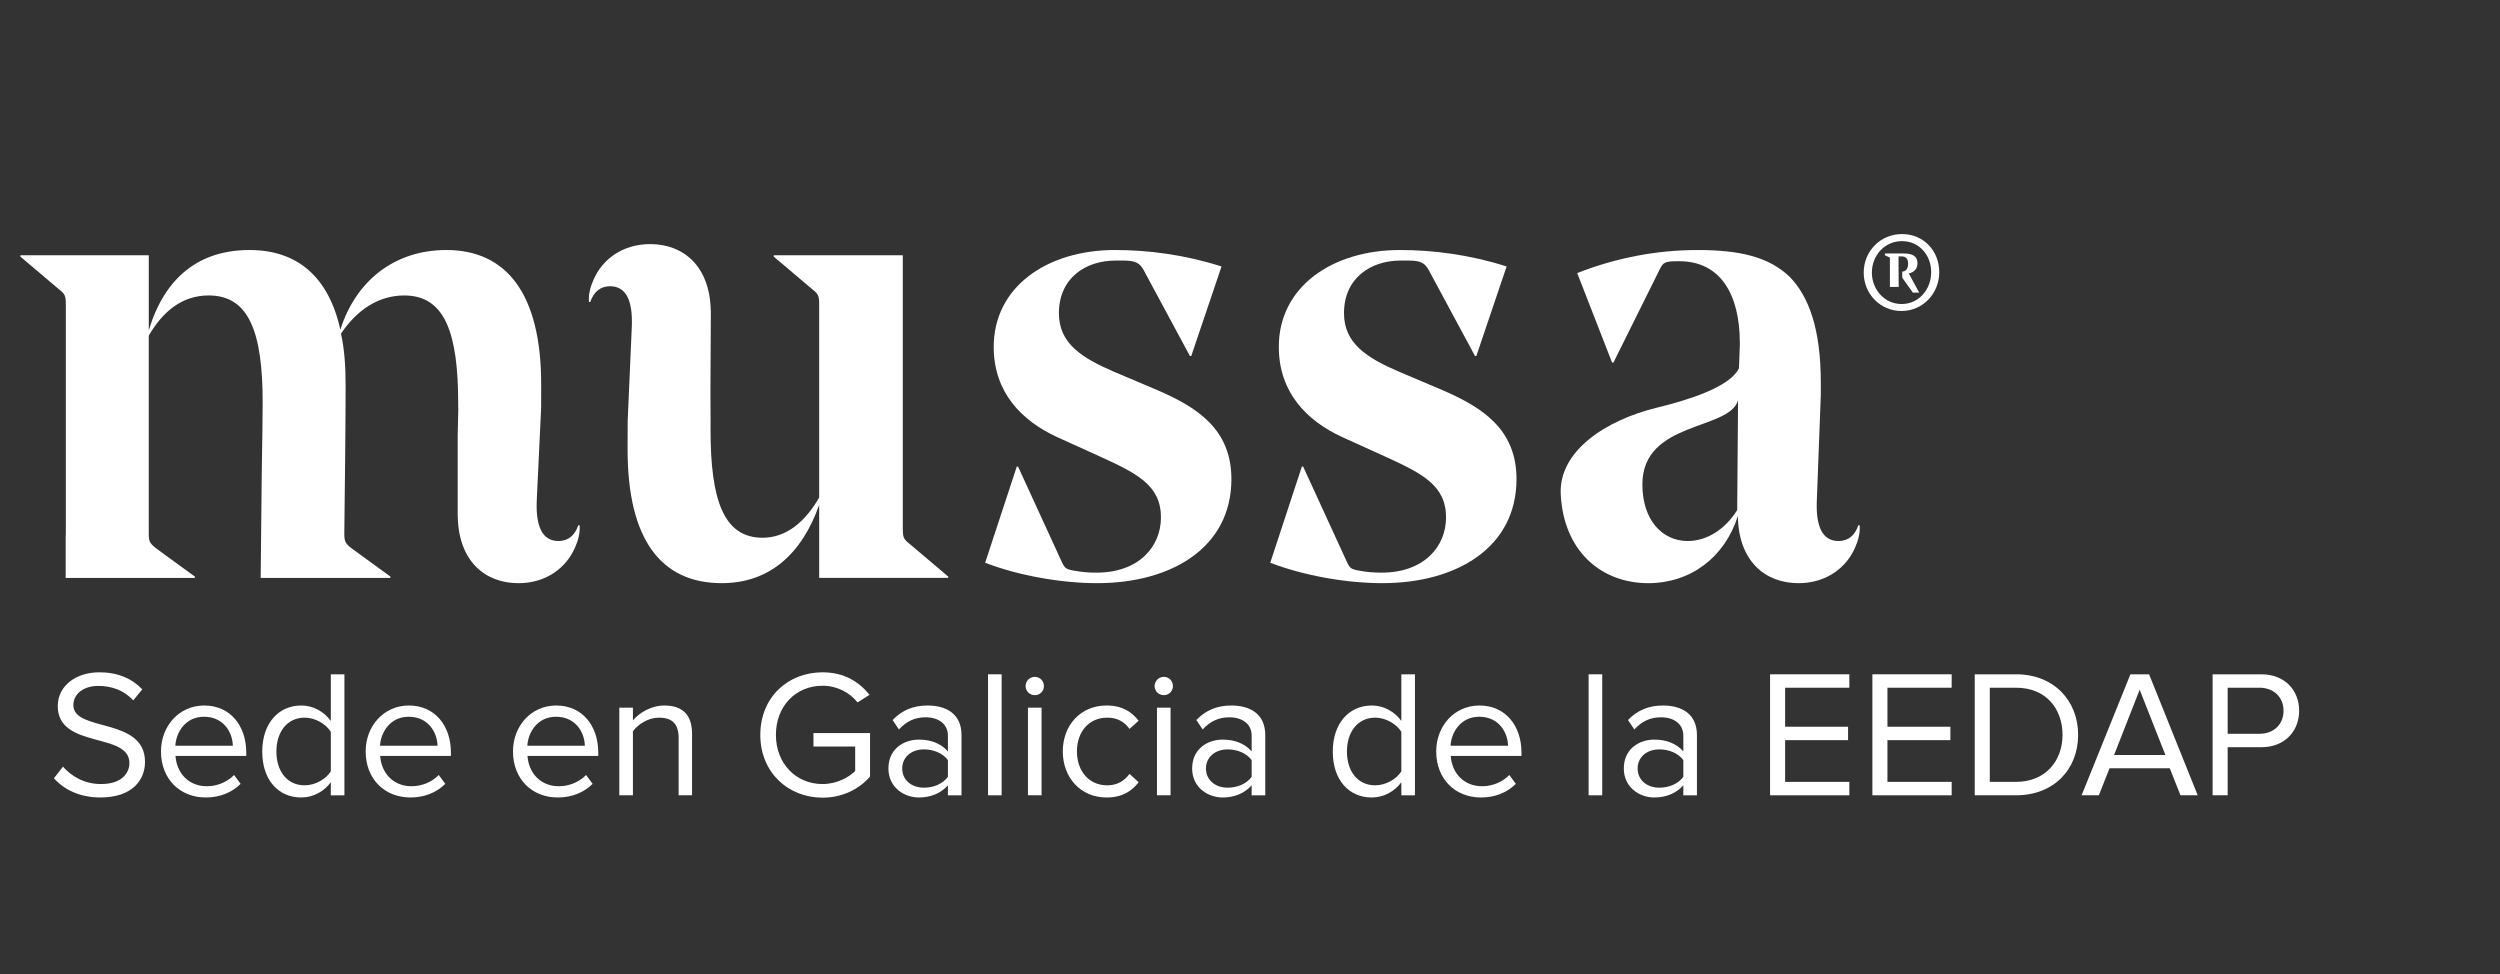 <?xml version="1.0" encoding="UTF-8"?>
<svg xmlns="http://www.w3.org/2000/svg" xmlns:xlink="http://www.w3.org/1999/xlink" version="1.1" id="Capa_1" x="0px" y="0px" width="372px" height="145px" viewBox="76.5 27.5 372 145" xml:space="preserve"><rect x="76.5" y="27.5" width="372" height="145" fill="#333333" stroke="none"/> <g> <g> <path fill="#FFFFFF" d="M239.747,114.275c-5.194,0-11.561-1.076-16.656-3.036l4.703-14.304h0.196l6.563,14.304 c0.392,0.783,0.588,0.979,1.764,1.175c1.078,0.196,2.059,0.295,3.331,0.295c6.27,0,9.601-3.822,9.601-8.23 c0-4.801-3.625-6.565-9.209-9.112l-6.27-2.842c-5.291-2.449-9.405-6.661-9.405-13.422c0-8.914,7.935-14.401,18.026-14.401 c4.899,0,10.386,0.686,15.871,2.449l-4.506,13.325h-0.196l-6.857-12.736c-0.588-1.078-1.177-1.47-3.038-1.47h-1.175 c-4.506,0-8.426,2.645-8.426,7.838c0,4.506,3.43,6.662,8.23,8.719l6.466,2.743c5.878,2.548,10.973,5.781,10.973,13.226 C259.733,108.986,250.817,114.275,239.747,114.275z"></path> <path fill="#FFFFFF" d="M282.169,114.275c-5.194,0-11.561-1.076-16.656-3.036l4.703-14.304h0.196l6.563,14.304 c0.392,0.783,0.588,0.979,1.764,1.175c1.078,0.196,2.059,0.295,3.331,0.295c6.27,0,9.601-3.822,9.601-8.23 c0-4.801-3.625-6.565-9.209-9.112l-6.27-2.842c-5.291-2.449-9.405-6.661-9.405-13.422c0-8.914,7.935-14.401,18.026-14.401 c4.899,0,10.386,0.686,15.871,2.449l-4.506,13.325h-0.196l-6.857-12.736c-0.588-1.078-1.177-1.47-3.038-1.47h-1.175 c-4.506,0-8.426,2.645-8.426,7.838c0,4.506,3.43,6.662,8.23,8.719l6.466,2.743c5.878,2.548,10.973,5.781,10.973,13.226 C302.154,108.986,293.239,114.275,282.169,114.275z"></path> <path fill="#FFFFFF" d="M335.386,78.91v-0.392c0-7.152-2.842-12.148-9.013-12.148c-2.156,0-2.352,0.097-2.939,1.273l-6.858,13.814 h-0.196l-5.192-13.323c5.977-2.352,12.051-3.43,17.928-3.43c6.173,0,10.58,0.981,13.715,4.017 c2.842,2.939,4.605,7.74,4.605,15.774v1.762l-0.588,15.578c-0.196,4.114,0.882,6.171,3.234,6.171c1.469,0,2.449-0.88,2.939-2.35 h0.196c0.097,1.078-0.196,2.253-0.686,3.331c-1.274,2.939-4.213,5.289-8.426,5.289c-4.899,0-8.916-3.232-9.013-9.992 c-1.96,6.171-7.055,9.992-13.325,9.992c-6.956,0-12.599-4.712-13.03-13.226c-0.323-6.383,6.617-11.016,14.326-12.894 c4.534-1.104,10.85-3.035,12.196-5.868L335.386,78.91z M320.886,99.581c0,5.289,2.939,8.424,6.76,8.424 c2.842,0,5.584-1.762,7.348-4.604l0.13-16.352C333.849,91.591,320.886,90.094,320.886,99.581z"></path> <path fill="#FFFFFF" d="M162.743,105.655h-0.196c-0.49,1.47-1.47,2.35-2.939,2.35c-2.352,0-3.43-2.057-3.234-6.171l0.654-13.77 h-0.01c0.006-1.177,0.01-2.321,0.01-3.376c0-13.519-5.192-19.985-14.108-19.985c-7.838,0-13.519,4.703-15.774,11.854 c-1.762-7.935-6.465-11.854-13.519-11.854c-7.544,0-12.637,4.116-14.989,11.952V65.488H79.533v0.196l5.781,4.897 c0.882,0.686,0.979,0.981,0.979,2.253v34.095c0,0.195-0.01,0.347-0.021,0.503v6.06h19.223v-0.196l-5.781-4.213 c-0.979-0.783-1.078-1.078-1.078-2.154V77.44c2.057-3.527,4.899-5.977,8.916-5.977c5.977,0,8.034,5.388,8.034,15.97 c0,2.061-0.067,6.38-0.137,10.449l-0.16,15.611h19.303v-0.196l-5.781-4.213c-0.882-0.686-1.078-0.979-1.078-2.154 c0.099-7.838,0.196-16.852,0.196-22.24c0-2.84-0.196-5.289-0.686-7.543c2.35-3.527,5.584-5.683,9.405-5.683 c6.074,0,8.034,5.584,8.034,16.166c0,0.161-0.001,0.361-0.002,0.549h0.02l-0.094,4.164v11.969c0.003-0.01,0.008-0.018,0.011-0.027 c0.097,6.76,4.114,9.992,9.013,9.992c4.213,0,7.152-2.35,8.426-5.289C162.547,107.908,162.84,106.733,162.743,105.655z"></path> <path fill="#FFFFFF" d="M211.814,108.398c-0.882-0.686-0.979-0.979-0.979-2.253V65.488h-19.202v0.196l5.781,4.897 c0.882,0.686,0.979,0.981,0.979,2.253v28.706c-2.057,3.526-4.8,5.975-8.424,5.975c-5.781,0-7.74-5.584-7.74-16.066 c0-0.26,0.002-0.719,0.006-1.328l-0.022-4.38l0.061-11.954c-0.003,0.01-0.008,0.018-0.011,0.027 c-0.097-6.76-4.114-9.992-9.013-9.992c-4.213,0-7.152,2.35-8.426,5.289c-0.49,1.078-0.783,2.253-0.686,3.331h0.196 c0.49-1.47,1.47-2.35,2.939-2.35c2.352,0,3.43,2.057,3.234,6.171l-0.608,13.857c-0.008,1.477-0.014,2.91-0.014,4.266 c0,13.422,4.996,19.887,14.009,19.887c7.152,0,11.953-4.408,14.5-11.658v10.875h19.202v-0.196L211.814,108.398z"></path> <g> <path fill="#FFFFFF" d="M359.522,62.327c-3.2,0-5.702,2.532-5.702,5.732c0,3.169,2.473,5.732,5.643,5.717 s5.598-2.607,5.598-5.777C365.06,64.831,362.736,62.327,359.522,62.327z M359.463,72.739c-2.547,0-4.428-2.148-4.428-4.68 c0-2.562,1.911-4.68,4.488-4.68c2.562,0,4.339,2.103,4.339,4.62C363.861,70.561,362.025,72.739,359.463,72.739z"></path> <path fill="#FFFFFF" d="M361.819,66.672c0-1.215-1.007-1.452-2-1.452h-2.844v0.267l0.741,0.341v4.365h1.313l-0.01-0.765h-0.005 v-0.395l-0.009-0.747h0.009v-0.355h-0.009V65.65h0.444c0.711,0,0.978,0.43,0.978,1.082c0,0.735-0.319,1.15-0.877,1.186v0.904 l1.582,2.214h0.944l-1.546-2.839C361.375,67.99,361.819,67.458,361.819,66.672z"></path> </g> </g> </g> <g> <path fill="#FFFFFF" d="M84.526,143.303l1.35-1.728c1.161,1.35,3.104,2.591,5.642,2.591c3.212,0,4.238-1.728,4.238-3.131 c0-4.643-10.662-2.052-10.662-8.476c0-2.97,2.645-5.021,6.208-5.021c2.727,0,4.859,0.944,6.371,2.537l-1.35,1.646 c-1.35-1.512-3.239-2.159-5.21-2.159c-2.132,0-3.698,1.16-3.698,2.861c0,4.049,10.662,1.728,10.662,8.448 c0,2.592-1.782,5.291-6.64,5.291C88.332,146.164,86.01,144.976,84.526,143.303z"></path> <path fill="#FFFFFF" d="M100.456,139.308c0-3.779,2.699-6.829,6.424-6.829c3.941,0,6.262,3.077,6.262,6.991v0.513h-10.527 c0.162,2.456,1.862,4.508,4.669,4.508c1.512,0,2.997-0.594,4.049-1.674l0.972,1.323c-1.323,1.295-3.077,2.024-5.183,2.024 C103.236,146.164,100.456,143.384,100.456,139.308z M106.853,134.152c-2.78,0-4.157,2.348-4.265,4.318h8.557 C111.118,136.555,109.822,134.152,106.853,134.152z"></path> <path fill="#FFFFFF" d="M125.725,145.84v-1.943c-0.972,1.322-2.564,2.268-4.4,2.268c-3.401,0-5.804-2.592-5.804-6.829 c0-4.185,2.402-6.856,5.804-6.856c1.754,0,3.347,0.863,4.4,2.294v-6.937h2.024v18.004H125.725z M125.725,142.276v-5.884 c-0.702-1.134-2.294-2.105-3.887-2.105c-2.646,0-4.211,2.159-4.211,5.048c0,2.888,1.565,5.021,4.211,5.021 C123.43,144.355,125.022,143.41,125.725,142.276z"></path> <path fill="#FFFFFF" d="M130.911,139.308c0-3.779,2.699-6.829,6.424-6.829c3.941,0,6.262,3.077,6.262,6.991v0.513h-10.527 c0.162,2.456,1.862,4.508,4.669,4.508c1.512,0,2.997-0.594,4.049-1.674l0.972,1.323c-1.323,1.295-3.077,2.024-5.183,2.024 C133.691,146.164,130.911,143.384,130.911,139.308z M137.309,134.152c-2.78,0-4.157,2.348-4.265,4.318h8.557 C141.573,136.555,140.278,134.152,137.309,134.152z"></path> <path fill="#FFFFFF" d="M152.834,139.308c0-3.779,2.699-6.829,6.424-6.829c3.941,0,6.262,3.077,6.262,6.991v0.513h-10.527 c0.162,2.456,1.862,4.508,4.669,4.508c1.512,0,2.997-0.594,4.049-1.674l0.972,1.323c-1.323,1.295-3.077,2.024-5.183,2.024 C155.615,146.164,152.834,143.384,152.834,139.308z M159.232,134.152c-2.78,0-4.157,2.348-4.265,4.318h8.557 C163.497,136.555,162.201,134.152,159.232,134.152z"></path> <path fill="#FFFFFF" d="M177.482,145.84v-8.529c0-2.322-1.188-3.023-2.942-3.023c-1.592,0-3.077,0.972-3.86,2.024v9.528h-2.024 v-13.037h2.024v1.889c0.918-1.106,2.699-2.213,4.67-2.213c2.699,0,4.13,1.377,4.13,4.211v9.15H177.482z"></path> <path fill="#FFFFFF" d="M189.634,136.852c0-5.615,4.13-9.312,9.259-9.312c3.212,0,5.425,1.403,6.991,3.347l-1.782,1.134 c-1.134-1.458-3.05-2.483-5.209-2.483c-3.941,0-6.937,2.996-6.937,7.315c0,4.265,2.996,7.314,6.937,7.314 c2.159,0,3.941-1.025,4.858-1.943v-3.644h-6.208v-1.998h8.421v6.479c-1.673,1.89-4.13,3.131-7.072,3.131 C193.764,146.19,189.634,142.438,189.634,136.852z"></path> <path fill="#FFFFFF" d="M217.55,145.84v-1.484c-1.053,1.188-2.564,1.809-4.319,1.809c-2.187,0-4.535-1.485-4.535-4.319 c0-2.942,2.321-4.292,4.535-4.292c1.782,0,3.266,0.567,4.319,1.755v-2.349c0-1.728-1.404-2.726-3.293-2.726 c-1.566,0-2.834,0.539-3.995,1.808l-0.945-1.403c1.404-1.457,3.077-2.159,5.21-2.159c2.78,0,5.047,1.241,5.047,4.399v8.962H217.55z M217.55,143.087v-2.483c-0.783-1.053-2.159-1.593-3.563-1.593c-1.917,0-3.239,1.188-3.239,2.834c0,1.674,1.323,2.861,3.239,2.861 C215.391,144.706,216.768,144.166,217.55,143.087z"></path> <path fill="#FFFFFF" d="M223.519,145.84v-18.004h2.024v18.004H223.519z"></path> <path fill="#FFFFFF" d="M229.108,129.59c0-0.756,0.621-1.376,1.377-1.376s1.35,0.62,1.35,1.376s-0.594,1.35-1.35,1.35 S229.108,130.346,229.108,129.59z M229.459,145.84v-13.037h2.024v13.037H229.459z"></path> <path fill="#FFFFFF" d="M234.643,139.308c0-3.86,2.618-6.829,6.505-6.829c2.375,0,3.779,0.972,4.778,2.268l-1.35,1.215 c-0.864-1.188-1.971-1.674-3.32-1.674c-2.753,0-4.508,2.132-4.508,5.021s1.754,5.048,4.508,5.048c1.35,0,2.457-0.54,3.32-1.701 l1.35,1.242c-0.999,1.296-2.402,2.268-4.778,2.268C237.261,146.164,234.643,143.168,234.643,139.308z"></path> <path fill="#FFFFFF" d="M248.304,129.59c0-0.756,0.621-1.376,1.377-1.376s1.35,0.62,1.35,1.376s-0.594,1.35-1.35,1.35 S248.304,130.346,248.304,129.59z M248.655,145.84v-13.037h2.024v13.037H248.655z"></path> <path fill="#FFFFFF" d="M262.747,145.84v-1.484c-1.053,1.188-2.564,1.809-4.319,1.809c-2.187,0-4.535-1.485-4.535-4.319 c0-2.942,2.321-4.292,4.535-4.292c1.782,0,3.266,0.567,4.319,1.755v-2.349c0-1.728-1.404-2.726-3.293-2.726 c-1.566,0-2.834,0.539-3.995,1.808l-0.945-1.403c1.404-1.457,3.077-2.159,5.21-2.159c2.78,0,5.047,1.241,5.047,4.399v8.962H262.747 z M262.747,143.087v-2.483c-0.783-1.053-2.159-1.593-3.563-1.593c-1.917,0-3.239,1.188-3.239,2.834 c0,1.674,1.323,2.861,3.239,2.861C260.587,144.706,261.964,144.166,262.747,143.087z"></path> <path fill="#FFFFFF" d="M285.021,145.84v-1.943c-0.972,1.322-2.564,2.268-4.4,2.268c-3.401,0-5.804-2.592-5.804-6.829 c0-4.185,2.402-6.856,5.804-6.856c1.754,0,3.347,0.863,4.4,2.294v-6.937h2.024v18.004H285.021z M285.021,142.276v-5.884 c-0.702-1.134-2.294-2.105-3.887-2.105c-2.646,0-4.211,2.159-4.211,5.048c0,2.888,1.565,5.021,4.211,5.021 C282.727,144.355,284.319,143.41,285.021,142.276z"></path> <path fill="#FFFFFF" d="M290.208,139.308c0-3.779,2.699-6.829,6.424-6.829c3.941,0,6.263,3.077,6.263,6.991v0.513h-10.527 c0.162,2.456,1.862,4.508,4.669,4.508c1.512,0,2.997-0.594,4.049-1.674l0.972,1.323c-1.323,1.295-3.077,2.024-5.183,2.024 C292.988,146.164,290.208,143.384,290.208,139.308z M296.605,134.152c-2.78,0-4.157,2.348-4.265,4.318h8.557 C300.87,136.555,299.574,134.152,296.605,134.152z"></path> <path fill="#FFFFFF" d="M312.886,145.84v-18.004h2.024v18.004H312.886z"></path> <path fill="#FFFFFF" d="M326.979,145.84v-1.484c-1.053,1.188-2.564,1.809-4.319,1.809c-2.187,0-4.535-1.485-4.535-4.319 c0-2.942,2.321-4.292,4.535-4.292c1.781,0,3.267,0.567,4.319,1.755v-2.349c0-1.728-1.404-2.726-3.294-2.726 c-1.565,0-2.834,0.539-3.994,1.808l-0.945-1.403c1.403-1.457,3.077-2.159,5.21-2.159c2.78,0,5.048,1.241,5.048,4.399v8.962H326.979 z M326.979,143.087v-2.483c-0.783-1.053-2.16-1.593-3.563-1.593c-1.917,0-3.239,1.188-3.239,2.834c0,1.674,1.322,2.861,3.239,2.861 C324.818,144.706,326.195,144.166,326.979,143.087z"></path> <path fill="#FFFFFF" d="M339.886,145.84v-18.004h11.796v1.997h-9.556v5.804h9.366v1.997h-9.366v6.209h9.556v1.997H339.886z"></path> <path fill="#FFFFFF" d="M355.112,145.84v-18.004h11.796v1.997h-9.556v5.804h9.366v1.997h-9.366v6.209h9.556v1.997H355.112z"></path> <path fill="#FFFFFF" d="M370.34,145.84v-18.004h6.154c5.614,0,9.231,3.914,9.231,9.016c0,5.128-3.617,8.988-9.231,8.988H370.34z M383.404,136.852c0-3.888-2.456-7.019-6.91-7.019h-3.914v14.01h3.914C380.867,143.843,383.404,140.711,383.404,136.852z"></path> <path fill="#FFFFFF" d="M400.955,145.84l-1.593-4.021H390.4l-1.592,4.021h-2.564l7.261-18.004h2.78l7.234,18.004H400.955z M394.882,130.13l-3.807,9.718h7.64L394.882,130.13z"></path> <path fill="#FFFFFF" d="M405.737,145.84v-18.004h7.234c3.616,0,5.642,2.483,5.642,5.425c0,2.942-2.052,5.426-5.642,5.426h-4.994 v7.153H405.737z M416.291,133.261c0-2.024-1.457-3.428-3.59-3.428h-4.724v6.856h4.724 C414.834,136.689,416.291,135.286,416.291,133.261z"></path> </g> </svg>
